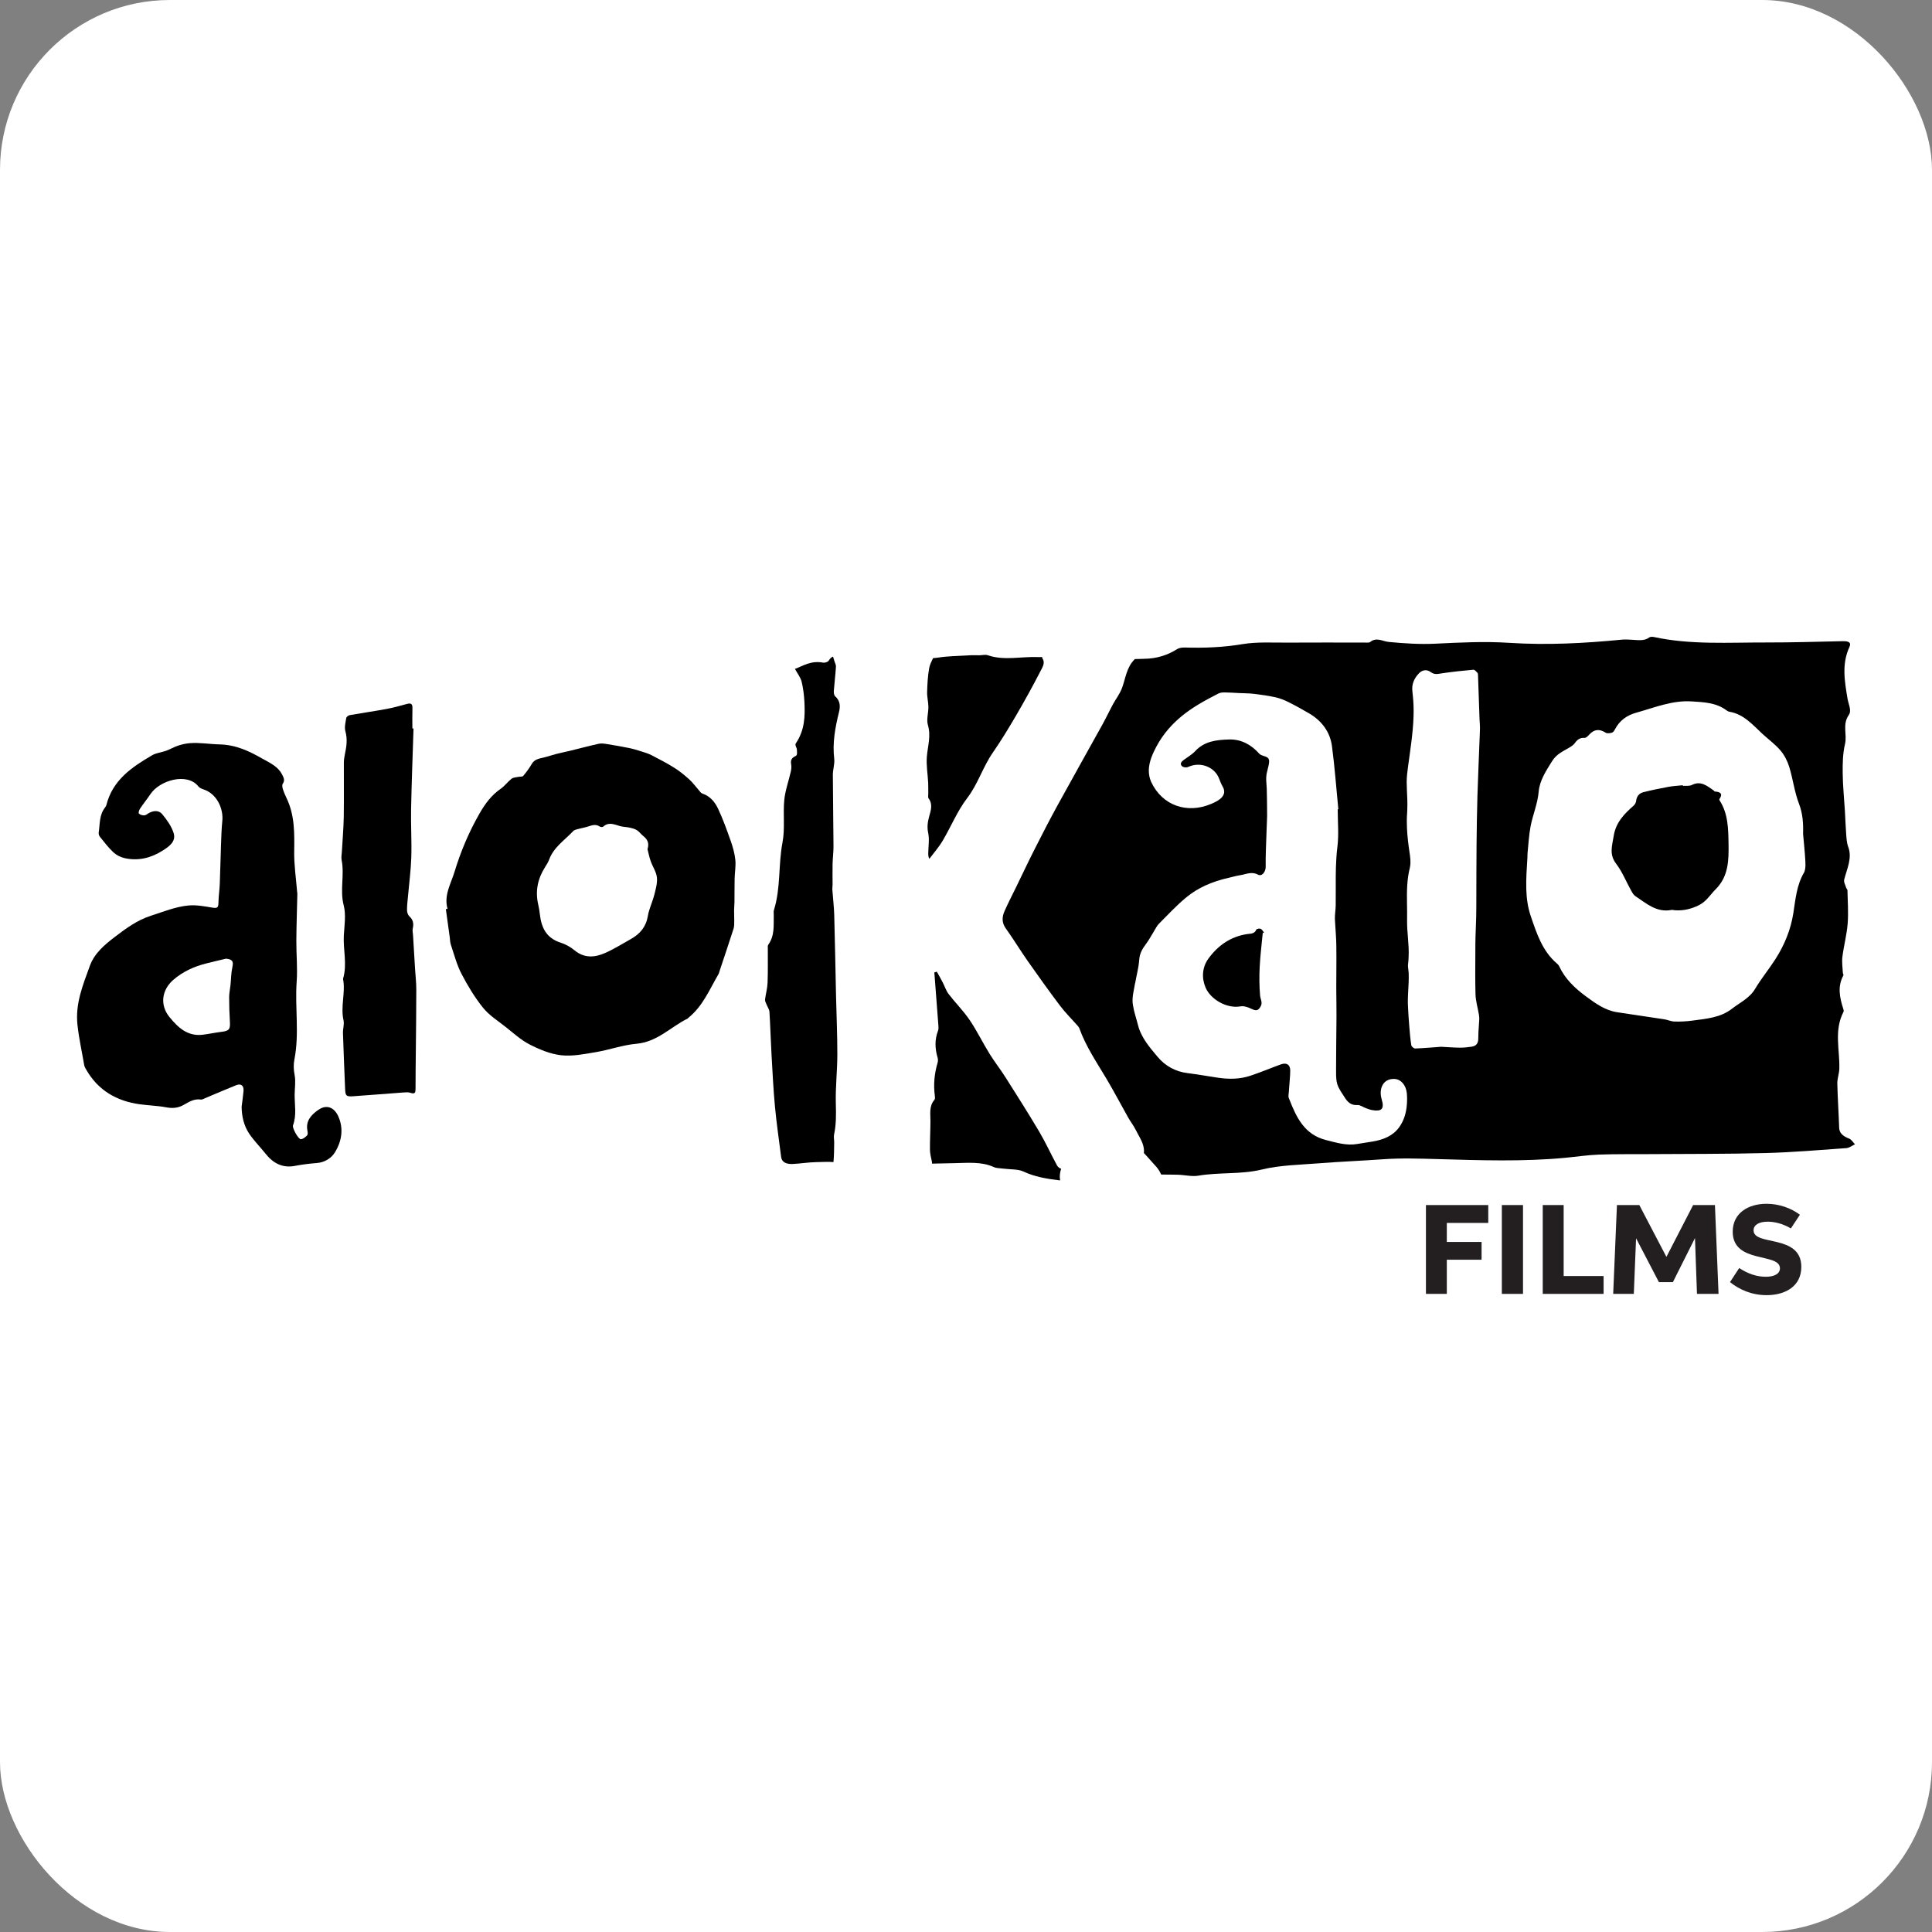 <?xml version="1.0" encoding="UTF-8"?>
<svg id="Layer_1" data-name="Layer 1" xmlns="http://www.w3.org/2000/svg" width="48.151mm" height="48.151mm" viewBox="0 0 136.49 136.49">
  <rect x="0" y="0" width="136.49" height="136.49" fill="#808080" stroke="none"/>
  <rect width="136.49" height="136.49" rx="12" ry="12" fill="#fff" stroke-width="0"/>
  <g>
    <g>
      <path d="m102.213,91.41h-1.475v-6.276h4.403v1.261h-2.928v1.343h2.456v1.256h-2.456v2.415Z" fill="#231f20" stroke-width="0"/>
      <path d="m106.101,85.133h1.495v6.276h-1.495v-6.276Z" fill="#231f20" stroke-width="0"/>
      <path d="m108.99,85.133h1.478v5.014h2.821v1.262h-4.299v-6.276Z" fill="#231f20" stroke-width="0"/>
      <path d="m115.813,85.133l1.914,3.661,1.888-3.661h1.54l.255,6.276h-1.524l-.141-3.942-1.56,3.111h-.988l-1.614-3.098-.159,3.929h-1.457l.265-6.276h1.582Z" fill="#231f20" stroke-width="0"/>
      <path d="m124.736,90.2c.636,0,1.011-.217,1.011-.599,0-1.126-3.336-.292-3.336-2.583,0-1.305,1.075-1.974,2.391-1.974.883,0,1.731.304,2.356.774l-.639.967c-.547-.328-1.137-.477-1.638-.477-.593,0-.997.217-.997.612,0,1.137,3.374.233,3.374,2.583,0,1.346-1.1,1.996-2.456,1.996-1.059,0-1.922-.396-2.583-.921l.65-.994c.623.406,1.24.615,1.868.615Z" fill="#231f20" stroke-width="0"/>
    </g>
    <g>
      <path d="m58.905,48.837c.043-.58.116-1.157.153-1.737.009-.139-.082-.282-.119-.426-.023-.092-.062-.19-.087-.285-.15.049-.23.169-.316.3-.046.069-.266.146-.367.127-.87-.17-1.435.226-2.008.441.185.34.399.608.469.891.117.481.176.972.201,1.46.049.994.023,1.982-.613,2.915-.077.113.074.291.08.44.006.15.044.381-.074.437-.336.158-.373.34-.332.582.029.169.018.345-.02.514-.152.675-.399,1.345-.465,2.023-.097,1.001.062,2.019-.127,3.008-.302,1.584-.114,3.193-.602,4.763-.036.114-.011.238-.014.357-.018.711.084,1.432-.393,2.105-.046.065-.026.155-.026.233-.004.817.013,1.635-.018,2.451-.015.394-.132.786-.178,1.18-.013.111.059.227.102.339.068.177.197.352.209.53.063.998.088,1.996.145,2.994.07,1.237.13,2.476.245,3.711.111,1.184.287,2.365.436,3.547.044.348.325.523.855.493.541-.03,1.078-.119,1.619-.129.397-.007.832-.035,1.223-.005.045-.455.042-.916.051-1.375.004-.192-.047-.392-.008-.574.156-.726.143-1.45.123-2.191-.031-1.148.105-2.3.107-3.45.002-1.412-.062-2.823-.094-4.235-.042-1.875-.072-3.75-.125-5.625-.017-.593-.091-1.184-.132-1.777-.009-.13.014-.262.015-.394.001-.486-.011-.973,0-1.459.01-.406.067-.812.065-1.218-.009-1.688-.041-3.375-.046-5.063-.001-.377.14-.763.097-1.131-.134-1.125.068-2.204.334-3.283.103-.415.098-.81-.267-1.131-.078-.069-.104-.239-.095-.357Z" stroke-width="0"/>
      <path d="m74.676,82.335c-.43-.794-.804-1.62-1.263-2.395-.766-1.295-1.575-2.565-2.381-3.836-.36-.568-.779-1.099-1.132-1.672-.483-.783-.887-1.618-1.402-2.378-.438-.645-1.002-1.203-1.478-1.825-.186-.243-.28-.556-.424-.833-.131-.252-.273-.499-.41-.748-.059.016-.118.031-.178.047.098,1.273.197,2.547.291,3.82.008.103.003.216-.033.31-.243.633-.214,1.265-.025,1.904.032.108.029.242-.003.35-.228.771-.302,1.552-.193,2.35.012.087.021.21-.028.266-.391.453-.282.989-.284,1.512-.002.67-.041,1.339-.035,2.008.003.273.071.547.13.816.015.069.019.122.022.176.516-.01,1.033-.024,1.549-.033.96-.016,1.937-.127,2.817.279.178.082.444.077.67.107.475.062,1.043.03,1.406.201.784.37,1.647.519,2.544.626.019.002.04,0,.059,0-.051-.263-.02-.559.072-.82-.101-.018-.24-.133-.293-.232Z" stroke-width="0"/>
      <path d="m130.62,80.434c-.447-.179-.678-.404-.689-.763-.032-1.041-.108-2.082-.13-3.123-.007-.351.133-.702.142-1.054.037-1.339-.389-2.692.295-4.01.035-.068.001-.158-.023-.234-.248-.779-.412-1.556.012-2.335.029-.053-.032-.126-.035-.189-.017-.376-.079-.755-.032-1.128.099-.784.31-1.563.372-2.348.062-.782,0-1.568-.015-2.353-.001-.061-.073-.119-.091-.181-.056-.194-.184-.398-.138-.582.194-.763.58-1.508.283-2.305-.112-.301-.121-.622-.146-.935-.042-.528-.055-1.057-.087-1.585-.054-.896-.148-1.793-.157-2.689-.007-.687.004-1.384.164-2.059.161-.68-.209-1.371.271-2.057.213-.304-.03-.763-.094-1.149-.203-1.22-.424-2.439.135-3.646.135-.291-.008-.421-.47-.411-1.801.038-3.602.095-5.403.091-2.659-.007-5.343.178-7.947-.387-.094-.02-.259-.016-.312.025-.36.278-.811.192-1.251.169-.229-.012-.465-.029-.69-.007-2.64.258-5.293.399-7.953.226-1.752-.114-3.479-.025-5.221.06-1.09.053-2.206-.018-3.292-.123-.464-.045-.873-.363-1.332.012-.062.05-.258.032-.392.032-1.823.001-3.646-.01-5.469.003-1.047.007-2.135-.061-3.131.106-1.367.229-2.715.282-4.097.241-.174-.005-.4.028-.52.103-.677.429-1.44.688-2.384.695-.21.001-.419.011-.629.018-.006.008-.007.02-.014.027-.583.58-.627,1.36-.898,2.056-.155.399-.431.751-.637,1.132-.245.453-.462.922-.711,1.373-1.055,1.907-2.127,3.805-3.175,5.715-.557,1.016-1.088,2.047-1.612,3.081-.448.883-.871,1.78-1.304,2.671-.283.581-.58,1.156-.843,1.746-.184.414-.208.818.09,1.232.531.739,1.001,1.521,1.523,2.266.751,1.07,1.51,2.135,2.297,3.179.378.501.831.947,1.247,1.42.051.058.104.124.129.195.46,1.274,1.215,2.387,1.903,3.54.541.907,1.03,1.845,1.549,2.765.168.298.388.569.535.876.239.497.604.947.576,1.553-.001.027-.008.044-.011.068.009.009.019.014.027.023.161.167.312.346.468.518.133.147.268.291.397.442.142.167.249.35.336.539.392.002.784.003,1.175.013.482.012.995.144,1.436.068,1.482-.256,3.024-.075,4.517-.44,1.251-.306,2.659-.328,4.004-.435,1.494-.118,2.998-.177,4.494-.284,1.31-.094,2.604-.051,3.921-.014,2.995.084,6.013.191,9.01-.093.782-.074,1.559-.194,2.344-.224,1.161-.044,2.327-.025,3.491-.034,2.757-.02,5.516-.003,8.27-.075,1.917-.05,3.828-.214,5.737-.349.216-.015.409-.177.613-.271-.139-.14-.233-.331-.426-.408Zm-50.421-10.989c.09-.545.246-1.084.282-1.632.03-.459.227-.793.488-1.136.214-.281.375-.601.563-.901.111-.178.204-.377.349-.523.619-.622,1.221-1.268,1.893-1.83.863-.722,1.889-1.15,2.987-1.398.284-.064.564-.151.85-.194.414-.062.808-.283,1.26-.041.288.154.551-.209.546-.561-.012-.798.033-1.597.057-2.396.01-.325.029-.65.037-.974.002-.08.007-.16.007-.239.002-.631-.012-1.262-.025-1.893-.001-.068-.008-.137-.013-.205-.016-.234-.04-.467-.018-.697.016-.167.059-.332.101-.497.043-.168.084-.336.096-.506.034-.463-.485-.341-.7-.582-.553-.621-1.263-1.022-2.12-.998-.873.025-1.74.11-2.4.821-.23.248-.539.422-.815.626-.168.124-.296.284-.107.45.09.079.316.098.429.041.057-.029.117-.045.176-.066.774-.274,1.7.104,1.999.88.076.197.153.397.259.579.162.279.129.517-.031.717-.044.055-.093.108-.155.157-.183.145-.403.251-.62.343-1.72.735-3.479.111-4.249-1.556-.062-.134-.1-.269-.127-.404-.116-.574.051-1.154.307-1.705.45-.972,1.079-1.779,1.916-2.48.815-.683,1.721-1.167,2.645-1.644.122-.063.278-.085.418-.084.35.002.7.029,1.049.046.351.017.704.013,1.052.055.511.061,1.022.132,1.524.243.315.07.625.196.916.34.493.245.975.513,1.45.791.896.524,1.489,1.301,1.625,2.325.196,1.477.304,2.967.449,4.451-.015.003-.029.006-.044.008,0,.127.004.254.007.381.003.134.004.267.008.401.013.409.026.818.012,1.224-.007.215-.021.429-.048.641-.119.951-.12,1.9-.117,2.85,0,.113,0,.226,0,.339.001.32.002.64-.003.96-.005.317-.066.634-.057.949.004.12.014.239.021.359.028.497.072.994.079,1.492.01.594.007,1.189.003,1.784-.003.397-.006.794-.006,1.191,0,.102.002.203.002.305.004.57.015,1.141.013,1.711,0,.127-.002.255-.003.382-.008,1.112-.024,2.224-.026,3.336,0,.167-.003.337.002.506.006.205.025.406.081.596.102.341.338.645.531.955.204.327.451.562.898.529.189-.014.388.146.586.218.148.054.298.113.452.14.33.058.539.037.651-.068.126-.119.126-.346.016-.71-.002-.008-.003-.016-.005-.024-.193-.672.081-1.433.913-1.399.446.018.818.428.874,1.014.026.277.022.549,0,.817-.044.559-.194,1.095-.534,1.572-.443.622-1.127.89-1.864,1.016-.363.062-.728.11-1.09.174-.769.135-1.486-.09-2.218-.275-1.541-.388-2.103-1.617-2.606-2.905-.01-.025-.02-.049-.03-.074-.044-.112-.005-.258.003-.388.021-.311.048-.622.071-.933.014-.199.029-.397.031-.596.004-.43-.257-.597-.663-.45-.723.262-1.433.563-2.163.805-.74.246-1.508.25-2.276.137-.718-.106-1.432-.236-2.152-.325-.864-.107-1.579-.509-2.12-1.155-.565-.675-1.159-1.352-1.383-2.246-.113-.454-.277-.904-.347-1.361-.011-.069-.025-.137-.03-.206-.037-.46.099-.935.176-1.401Zm24.343-17.579c-.054,1.442-.12,2.883-.165,4.325-.036,1.163-.05,2.326-.063,3.49-.012,1.147-.01,2.294-.015,3.44-.002.542.002,1.083-.01,1.625-.013.629-.053,1.257-.058,1.886-.006.702-.011,1.404-.009,2.107,0,.499.003.998.017,1.496.014.48.159.955.239,1.434.02.116.033.236.027.353-.007.143-.018.285-.028.427-.022.305-.044.611-.042.916.002.343-.143.53-.463.579-.273.042-.552.071-.827.07-.396-.001-.793-.035-1.338-.063-.513.038-1.17.096-1.829.122-.092.004-.261-.138-.275-.231-.07-.443-.107-.891-.142-1.339-.035-.446-.071-.894-.088-1.341-.004-.092-.011-.185-.013-.277-.007-.475.033-.95.053-1.425,0-.026.003-.052.004-.078.008-.223.008-.447,0-.67-.002-.048-.01-.096-.016-.144-.019-.165-.049-.33-.023-.487.026-.156.027-.312.035-.467.048-.873-.123-1.739-.107-2.605.007-.391,0-.784-.006-1.176-.013-.847-.013-1.695.203-2.535.005-.019.005-.039.009-.058.068-.329.014-.7-.037-1.042-.084-.562-.151-1.121-.177-1.685-.016-.363-.019-.727.013-1.096.007-.077.006-.155.009-.233.021-.47-.008-.945-.028-1.42-.007-.174-.013-.348-.014-.522,0-.34.042-.682.087-1.021.158-1.193.355-2.384.396-3.584.017-.497.004-.996-.05-1.497-.01-.093-.015-.186-.028-.279-.071-.513.121-.941.466-1.298.24-.249.563-.281.827-.082.267.201.501.131.781.089.74-.111,1.485-.189,2.231-.256.089-.008.202.126.285.213.039.041.042.125.044.19.037,1.028.071,2.056.107,3.084.008.238.039.476.03.713-.004.117-.009.234-.013.352Zm3.365,8.742c.007-.118-.001-.238.011-.356.063-.613.095-1.232.206-1.836.154-.838.505-1.62.58-2.495.067-.781.522-1.466.948-2.15.321-.516.79-.698,1.241-.972.134-.081.275-.176.363-.3.174-.243.362-.393.688-.371.108.007.244-.133.336-.235.346-.38.718-.411,1.158-.129.107.068.304.035.444-.004.085-.024.159-.14.207-.231.326-.624.836-.994,1.512-1.181,1.284-.355,2.536-.884,3.902-.796.85.055,1.725.08,2.459.624.063.047.137.093.212.105,1.028.172,1.654.937,2.36,1.586.418.384.888.723,1.251,1.152.279.329.493.748.62,1.162.262.856.368,1.767.687,2.597.272.707.311,1.406.29,2.133.056.645.128,1.29.161,1.936.009.177.014.374-.017.551-.016.093-.039.181-.083.255-.519.89-.596,1.879-.749,2.858-.184,1.177-.633,2.26-1.272,3.258-.455.71-.998,1.364-1.428,2.088-.395.665-1.062.96-1.627,1.4-.831.647-1.83.712-2.808.846-.416.057-.842.077-1.262.066-.243-.006-.48-.122-.725-.16-1.108-.171-2.217-.328-3.325-.498-.857-.131-1.538-.631-2.206-1.122-.777-.572-1.477-1.234-1.895-2.136-.032-.069-.092-.131-.152-.182-1.035-.884-1.43-2.123-1.849-3.346-.214-.626-.296-1.26-.317-1.898-.024-.738.034-1.48.078-2.222Z" stroke-width="0"/>
      <path d="m68.328,56.385c.761-.995,1.103-2.189,1.802-3.2.584-.845,1.121-1.725,1.639-2.612.619-1.061,1.214-2.137,1.775-3.23.12-.234.314-.543.086-.854-.011-.015-.008-.044,0-.075-.087.005-.174.011-.26.007-1.199-.057-2.431.275-3.606-.136-.15-.052-.381.006-.574.008-.231.003-.464-.013-.693.002-.763.047-1.543.051-2.282.171-.099.016-.197.018-.296.027-.112.234-.232.465-.276.711-.1.555-.129,1.127-.145,1.693-.01.345.086.692.09,1.039.005.431-.149.896-.034,1.287.227.772-.012,1.481-.074,2.222-.051.611.061,1.236.092,1.855.013.264.004.529.007.793.001.105-.03.24.022.31.316.427.156.86.038,1.289-.105.384-.153.744-.065,1.16.096.454.01.946.004,1.421-.002.125,0,.25.075.403.317-.424.673-.825.942-1.278.591-.997,1.034-2.101,1.732-3.012Z" stroke-width="0"/>
      <path d="m29.179,66.066c-.009-.158-.053-.324-.019-.471.079-.341.03-.613-.24-.861-.102-.093-.163-.279-.165-.424-.005-.315.036-.632.064-.947.081-.932.208-1.863.238-2.796.036-1.132-.037-2.268-.015-3.401.037-1.9.113-3.799.172-5.699-.027-.001-.054-.002-.081-.003,0-.476-.011-.953.004-1.429.009-.291-.085-.386-.375-.307-.482.131-.966.267-1.457.358-.864.16-1.735.284-2.601.437-.093.016-.229.12-.242.199-.049.31-.142.651-.062.937.156.553.084,1.071-.031,1.605-.044.206-.076.418-.077.628-.006,1.278.015,2.557-.007,3.835-.014.814-.088,1.628-.133,2.442-.011.198-.055.404-.017.593.213,1.053-.133,2.118.145,3.19.172.663.053,1.411.011,2.117-.061,1.022.251,2.05-.053,3.067-.004.012,0,.027.001.039.178.964-.192,1.931.029,2.901.065.284-.049.605-.039.907.042,1.315.1,2.629.152,3.943.02.492.074.555.565.521,1.171-.081,2.34-.179,3.511-.264.182-.013.381-.035.547.022.33.113.354-.038.353-.302-.002-.884.012-1.768.02-2.652.013-1.453.034-2.907.033-4.36,0-.487-.059-.974-.089-1.461-.048-.788-.095-1.576-.142-2.364Z" stroke-width="0"/>
      <path d="m22.448,78.435c-.474.346-.856.76-.732,1.427.021.114.042.28-.019.346-.117.126-.292.27-.445.273-.177.004-.621-.798-.553-.977.267-.712.113-1.439.117-2.161.002-.462.086-.938,0-1.383-.076-.394-.09-.745-.013-1.139.353-1.81.025-3.643.156-5.465.069-.958-.029-1.927-.023-2.891.007-1.105.047-2.209.071-3.313.001-.052-.013-.105-.017-.158-.075-.946-.22-1.893-.206-2.837.019-1.287.041-2.556-.531-3.753-.103-.216-.2-.438-.272-.666-.036-.114-.061-.283-.004-.367.171-.249.063-.437-.051-.658-.301-.586-.872-.819-1.397-1.12-.941-.539-1.876-.979-3.026-1.003-.694-.015-1.4-.144-2.105-.086-.278.023-.559.088-.824.176-.286.095-.549.254-.833.358-.327.119-.7.148-.993.319-1.431.834-2.787,1.752-3.229,3.505-.019.074-.066.146-.113.208-.398.518-.342,1.149-.432,1.743-.014.095.021.225.081.299.307.379.604.774.959,1.105.21.196.508.345.791.408.966.216,1.874-.012,2.692-.536.438-.281.966-.631.766-1.249-.156-.48-.477-.928-.805-1.324-.237-.286-.617-.257-.951-.069-.103.058-.207.154-.313.157-.13.004-.293-.04-.38-.126-.046-.045.009-.244.072-.338.235-.351.503-.678.737-1.03.656-.985,2.599-1.558,3.396-.547.076.096.216.159.339.199.998.321,1.434,1.408,1.348,2.238-.06.578-.072,1.161-.094,1.742-.033.909-.05,1.819-.086,2.728-.017.42-.086.838-.091,1.257-.004.416-.073.455-.495.385-.531-.088-1.079-.19-1.607-.143-.924.083-1.791.443-2.672.726-.967.31-1.766.898-2.552,1.499-.725.554-1.444,1.16-1.763,2.045-.484,1.342-1.038,2.653-.873,4.173.105.962.316,1.892.476,2.838.019.113.086.221.145.324.84,1.462,2.142,2.213,3.777,2.44.626.087,1.264.1,1.883.218.445.085.837.045,1.221-.173.378-.215.747-.45,1.219-.378.092.014.199-.056.296-.097.731-.305,1.456-.622,2.192-.916.353-.141.556.03.522.422-.032.367-.088.732-.134,1.098.01.682.156,1.333.527,1.891.334.502.772.934,1.149,1.41.541.682,1.194,1.051,2.098.877.504-.097,1.017-.16,1.529-.199.563-.043,1.036-.344,1.289-.756.476-.776.632-1.673.236-2.547-.273-.602-.807-.895-1.448-.426Zm-6.033-10.097c-.09.405-.087.831-.13,1.247-.03.287-.095.572-.096.858-.001.577.018,1.154.053,1.729.034.549-.054.659-.594.724-.438.053-.87.147-1.307.203-1.078.139-1.763-.504-2.369-1.248-.686-.844-.556-1.907.272-2.627.673-.585,1.46-.938,2.313-1.157.469-.121.942-.227,1.413-.34.462.052.537.192.444.61Z" stroke-width="0"/>
      <path d="m51.608,59.372c-.26-.748-.531-1.496-.865-2.212-.227-.487-.569-.916-1.129-1.101-.1-.033-.173-.155-.251-.243-.227-.255-.429-.538-.681-.765-.329-.296-.677-.58-1.052-.814-.517-.324-1.06-.607-1.603-.886-.236-.121-.497-.197-.752-.277-.278-.088-.559-.173-.844-.231-.513-.104-1.03-.194-1.547-.276-.191-.03-.396-.064-.579-.023-.67.147-1.332.326-1.998.488-.334.082-.672.147-1.005.232-.309.079-.611.188-.921.26-.317.074-.626.122-.815.449-.172.298-.38.58-.603.843-.06.071-.232.041-.35.068-.162.036-.355.039-.475.133-.273.214-.483.514-.766.709-.648.446-1.098,1.056-1.478,1.716-.753,1.311-1.344,2.699-1.781,4.144-.257.853-.771,1.663-.493,2.628-.041.002-.082.003-.122.005.09.658.181,1.316.272,1.974.026.186.025.382.085.557.231.685.412,1.4.742,2.036.436.839.932,1.665,1.523,2.401.428.533,1.042.922,1.59,1.354.557.439,1.093.934,1.716,1.252.695.355,1.462.674,2.226.758.796.087,1.631-.084,2.436-.219.967-.163,1.911-.509,2.881-.594,1.462-.128,2.41-1.185,3.609-1.78.023-.011.036-.04.057-.057,1.016-.814,1.492-2.001,2.124-3.081.04-.068.054-.152.08-.229.331-.994.667-1.986.986-2.984.055-.171.044-.366.047-.55.004-.25-.012-.5-.01-.75.002-.201.025-.401.027-.602.006-.547-.002-1.094.011-1.641.01-.442.095-.889.049-1.323-.049-.463-.182-.925-.336-1.368Zm-5.395,3.881c-.125.492-.363.96-.444,1.457-.125.764-.548,1.264-1.189,1.624-.599.336-1.185.704-1.81.983-.741.332-1.486.396-2.186-.184-.284-.235-.632-.429-.983-.54-.998-.315-1.357-1.057-1.462-2.006-.025-.227-.062-.455-.114-.677-.222-.954-.039-1.831.482-2.65.108-.17.219-.345.288-.532.324-.879,1.099-1.373,1.7-2.014.067-.071.185-.104.286-.132.271-.074.55-.119.816-.207.264-.087.51-.159.769.016.061.041.206.051.252.009.387-.353.776-.154,1.177-.041.226.064.469.062.7.113.174.039.358.086.505.181.167.108.288.284.445.41.273.22.443.472.299.932.061.231.122.547.227.846.136.389.398.757.438,1.15.042.41-.089.848-.194,1.261Z" stroke-width="0"/>
      <path d="m115.248,62.94c.076.136.164.289.289.372.775.513,1.498,1.176,2.549.973.074-.014.157.018.236.023.604.042,1.159-.089,1.708-.363.527-.264.798-.745,1.186-1.132.908-.906.917-2.077.9-3.184-.017-1.04-.019-2.144-.636-3.088-.013-.02-.025-.059-.015-.074.276-.404.067-.523-.316-.549-.03-.002-.055-.055-.087-.077-.465-.318-.901-.707-1.542-.383-.175.088-.415.045-.626.063-.002-.015-.003-.031-.005-.046-.339.036-.682.052-1.017.113-.593.109-1.185.231-1.77.378-.305.077-.481.298-.517.632-.012.114-.091.246-.18.324-.666.583-1.255,1.191-1.402,2.136-.106.678-.338,1.294.167,1.956.442.579.719,1.284,1.077,1.928Z" stroke-width="0"/>
      <path d="m87.648,71.096c.251-.045.558.077.806.194.294.138.44.108.605-.184.161-.283-.016-.516-.038-.775-.057-.669-.062-1.346-.028-2.017.04-.801.141-1.6.216-2.399.031-.01.062-.019.093-.029-.078-.093-.139-.225-.239-.268-.084-.036-.285,0-.309.058-.134.319-.419.277-.668.317-1.147.182-2.026.791-2.702,1.711-.475.646-.495,1.417-.208,2.078.359.826,1.495,1.491,2.47,1.314Z" stroke-width="0"/>
    </g>
  </g>
</svg>